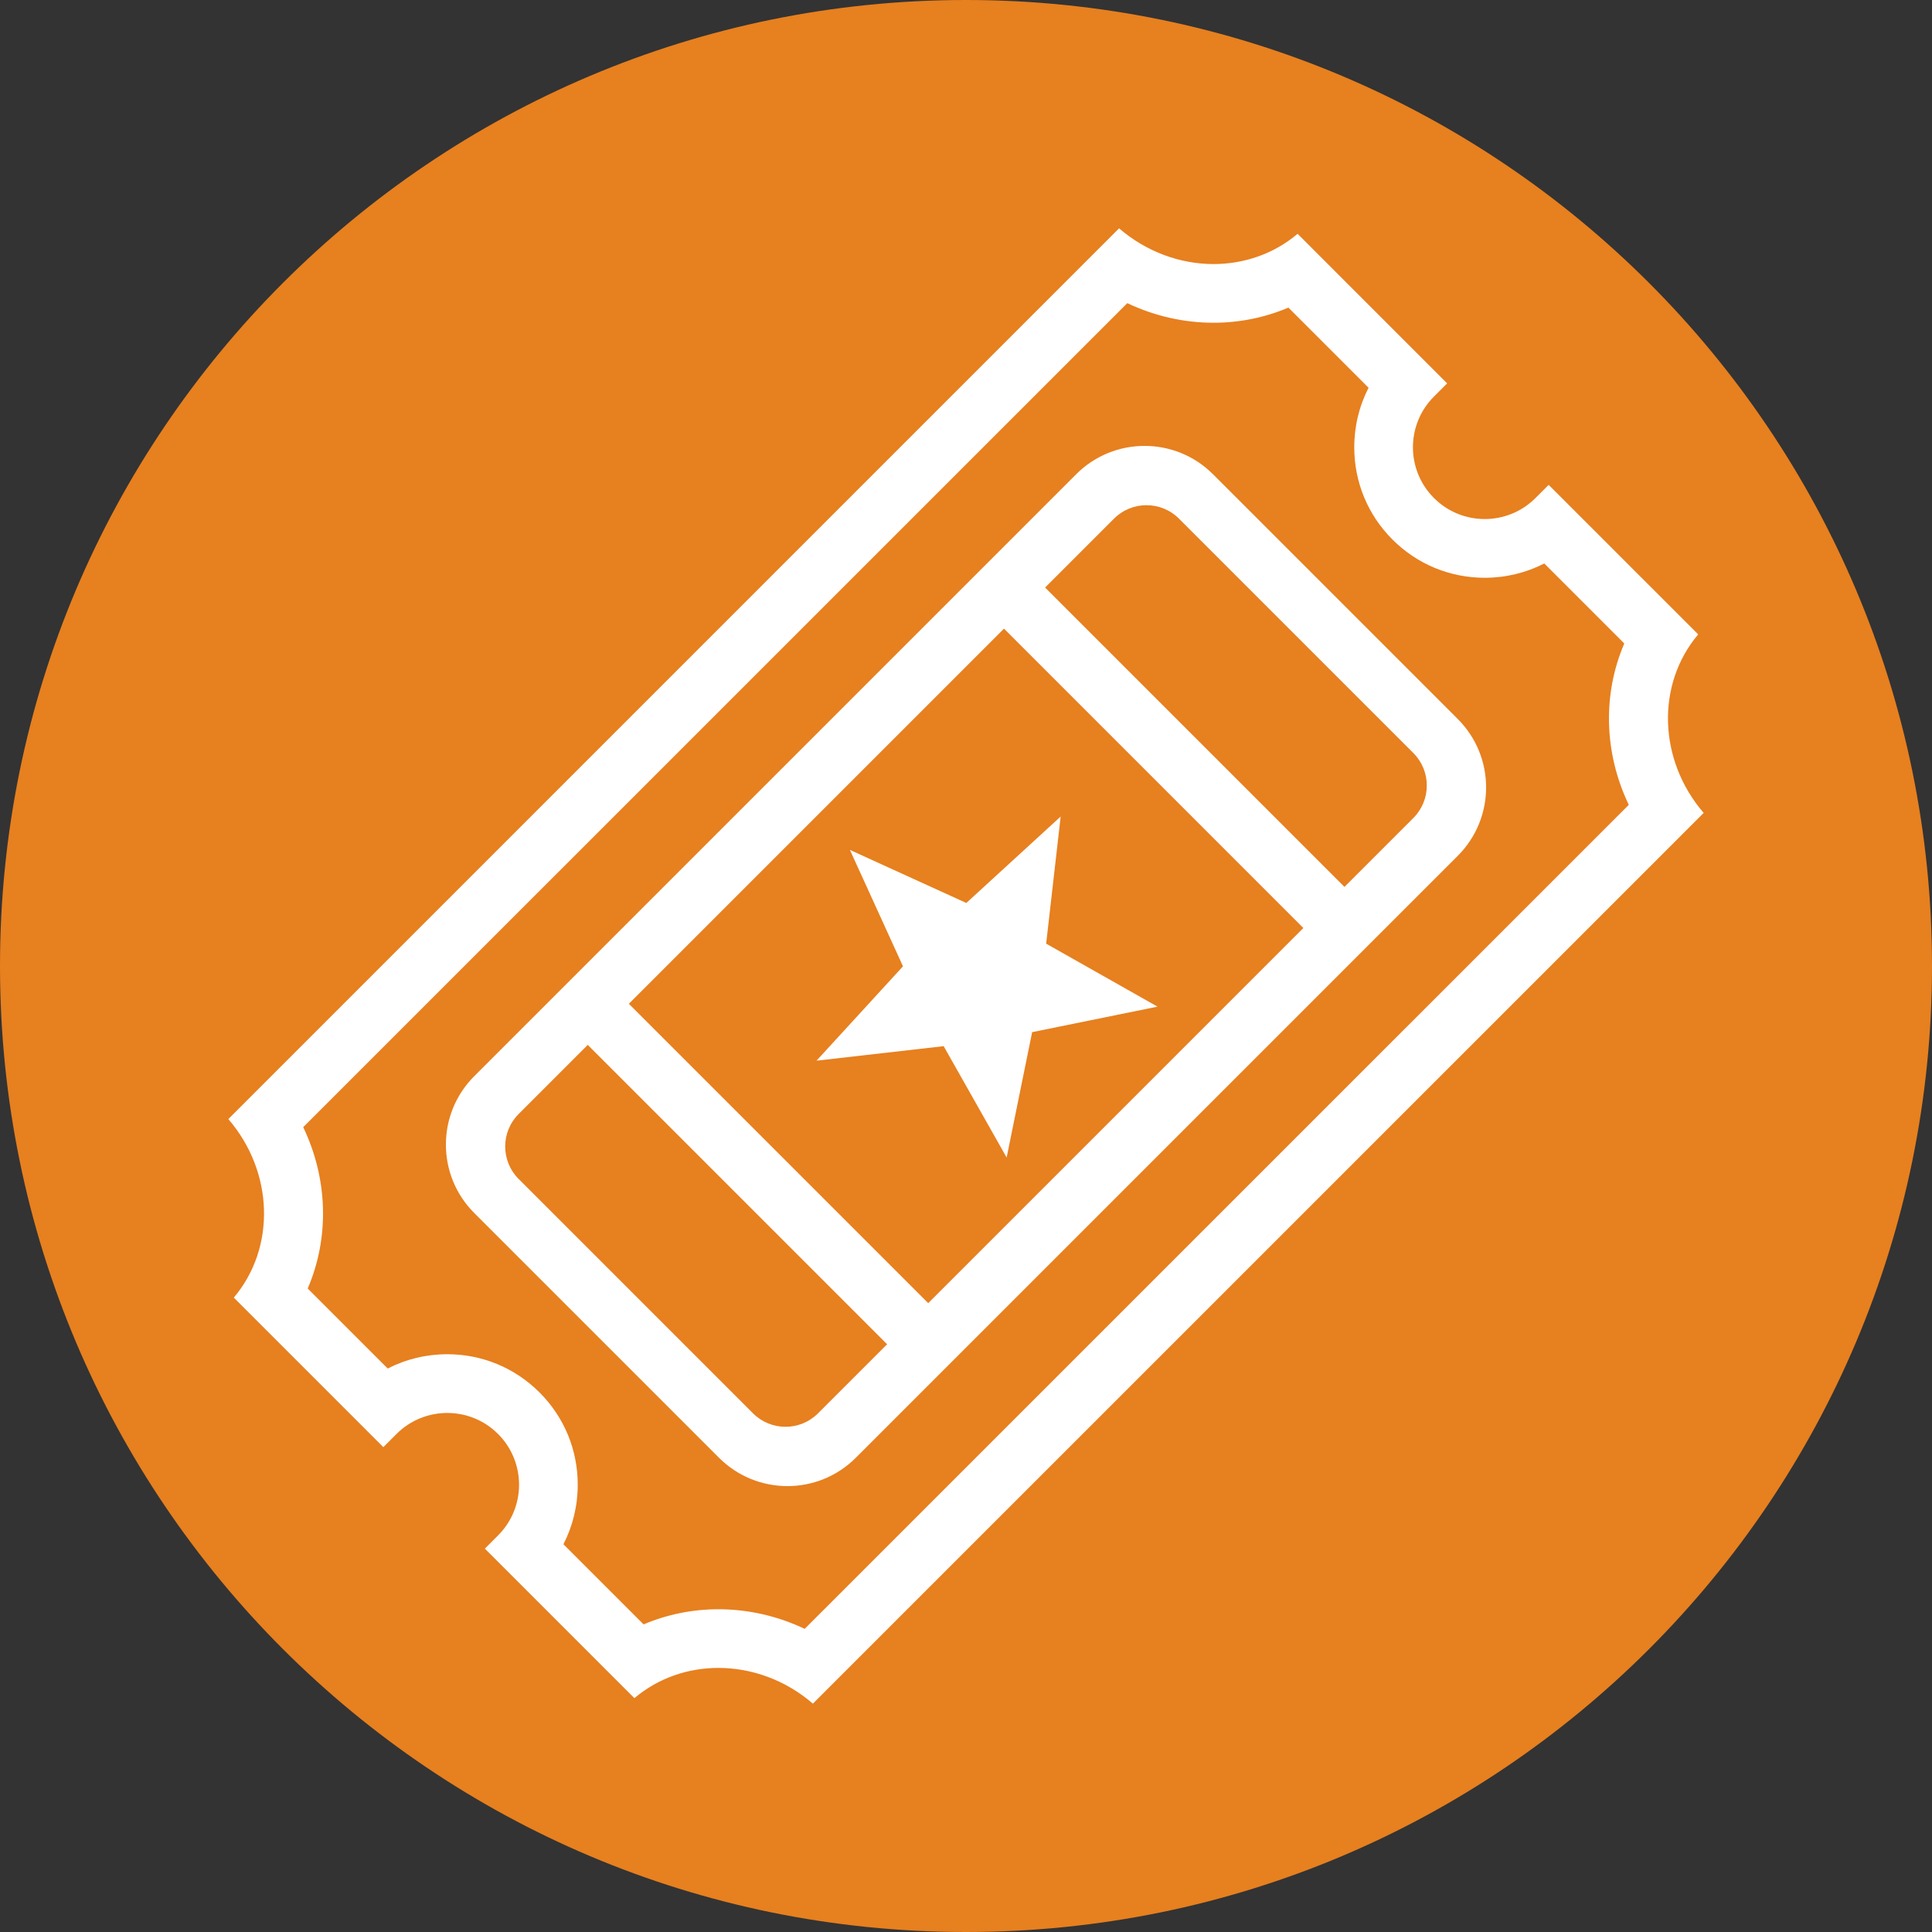 <?xml version="1.0" encoding="utf-8"?>
<!-- Generator: Adobe Illustrator 27.8.1, SVG Export Plug-In . SVG Version: 6.00 Build 0)  -->
<svg version="1.1" id="siam-park-tenerife-dialog-icon-ticket"
	 xmlns="http://www.w3.org/2000/svg" xmlns:xlink="http://www.w3.org/1999/xlink" x="0px" y="0px" width="55px" height="55px"
	 viewBox="0 0 55 55" style="enable-background:new 0 0 55 55;" xml:space="preserve">
<rect x="0" y="0" width="55" height="55" fill="#333333" stroke="none"/>
<style type="text/css">
	.st0{fill:#E7801F;}
	.st1{fill:#FFFFFF;}
</style>
<path id="ticket-icon" class="st0" d="M27.5,0C12.312,0,0,12.312,0,27.5S12.312,55,27.5,55S55,42.688,55,27.5S42.688,0,27.5,0z"/>
<g>
	<g>
		<path class="st0" d="M23.057,47.402c-0.785-0.49-1.688-0.755-2.606-0.755c-0.817,0-1.609,0.214-2.295,0.611l-3.183-3.184
			c0.914-1.129,0.846-2.794-0.204-3.844c-0.543-0.544-1.267-0.843-2.036-0.843c-0.667,0-1.298,0.225-1.809,0.639l-3.181-3.182
			c0.872-1.489,0.817-3.374-0.145-4.904L31.942,7.597c0.786,0.491,1.688,0.755,2.606,0.755c0.817,0,1.609-0.213,2.295-0.611
			l3.184,3.183c-0.414,0.511-0.639,1.143-0.639,1.809c0,0.769,0.299,1.492,0.843,2.036c0.544,0.544,1.267,0.843,2.035,0.843
			c0.666,0,1.298-0.225,1.809-0.639l3.182,3.181c-0.872,1.489-0.816,3.375,0.145,4.904L23.057,47.402z"/>
		<path class="st1" d="M32.092,8.63c0.768,0.365,1.606,0.558,2.457,0.558c0.74,0,1.465-0.149,2.129-0.431l2.282,2.282
			c-0.266,0.518-0.407,1.096-0.407,1.695c0,0.992,0.386,1.925,1.088,2.626c0.702,0.702,1.634,1.088,2.626,1.088
			c0.599,0,1.177-0.141,1.695-0.407l2.278,2.278c-0.623,1.449-0.577,3.122,0.128,4.593L22.908,46.37
			c-0.768-0.365-1.606-0.558-2.457-0.558c-0.74,0-1.465,0.149-2.129,0.431l-2.282-2.282c0.266-0.518,0.407-1.096,0.407-1.695
			c0-0.992-0.386-1.925-1.088-2.626c-0.702-0.702-1.634-1.088-2.626-1.088c-0.599,0-1.177,0.141-1.695,0.407l-2.278-2.278
			c0.623-1.449,0.577-3.122-0.128-4.593L32.092,8.63 M31.858,6.5L6.5,31.858c1.294,1.5,1.36,3.659,0.156,5.082l4.257,4.257
			l0.375-0.375c0.399-0.399,0.922-0.598,1.445-0.598c0.523,0,1.046,0.199,1.445,0.598c0.798,0.798,0.798,2.092,0,2.889l-0.375,0.375
			l4.257,4.257c0.68-0.575,1.528-0.861,2.391-0.861c0.944,0,1.907,0.341,2.69,1.017L48.5,23.142c-1.294-1.5-1.36-3.659-0.156-5.082
			l-4.257-4.257l-0.375,0.375c-0.399,0.399-0.922,0.598-1.445,0.598c-0.523,0-1.046-0.199-1.445-0.598
			c-0.798-0.798-0.798-2.092,0-2.889l0.375-0.375L36.94,6.656c-0.68,0.575-1.528,0.861-2.391,0.861
			C33.605,7.517,32.642,7.176,31.858,6.5L31.858,6.5z"/>
	</g>
	<path class="st1" d="M41.5,24.363L24.363,41.5c-1.075,1.075-2.818,1.075-3.894,0L13.5,34.531c-1.075-1.075-1.075-2.818,0-3.894
		L30.637,13.5c1.075-1.075,2.818-1.075,3.894,0l6.969,6.969C42.575,21.544,42.575,23.288,41.5,24.363z"/>
	<g>
		<path class="st0" d="M40.235,23.287L23.287,40.235c-0.511,0.511-1.339,0.511-1.85,0l-6.672-6.672c-0.511-0.511-0.511-1.339,0-1.85
			l16.948-16.948c0.511-0.511,1.339-0.511,1.85,0l6.672,6.672C40.746,21.948,40.746,22.776,40.235,23.287z"/>
	</g>
	<g>
		
			<rect x="14.333" y="32.598" transform="matrix(0.707 0.707 -0.707 0.707 29.954 -5.466)" class="st1" width="14.483" height="1.655"/>
		
			<rect x="26.184" y="20.747" transform="matrix(0.707 0.707 -0.707 0.707 25.046 -17.316)" class="st1" width="14.483" height="1.655"/>
	</g>
	<polygon class="st1" points="29.383,29.383 28.657,32.952 26.864,29.782 23.245,30.195 25.706,27.509 24.195,24.195 27.509,25.706 
		30.195,23.245 29.782,26.864 32.952,28.657 	"/>
</g>
</svg>
